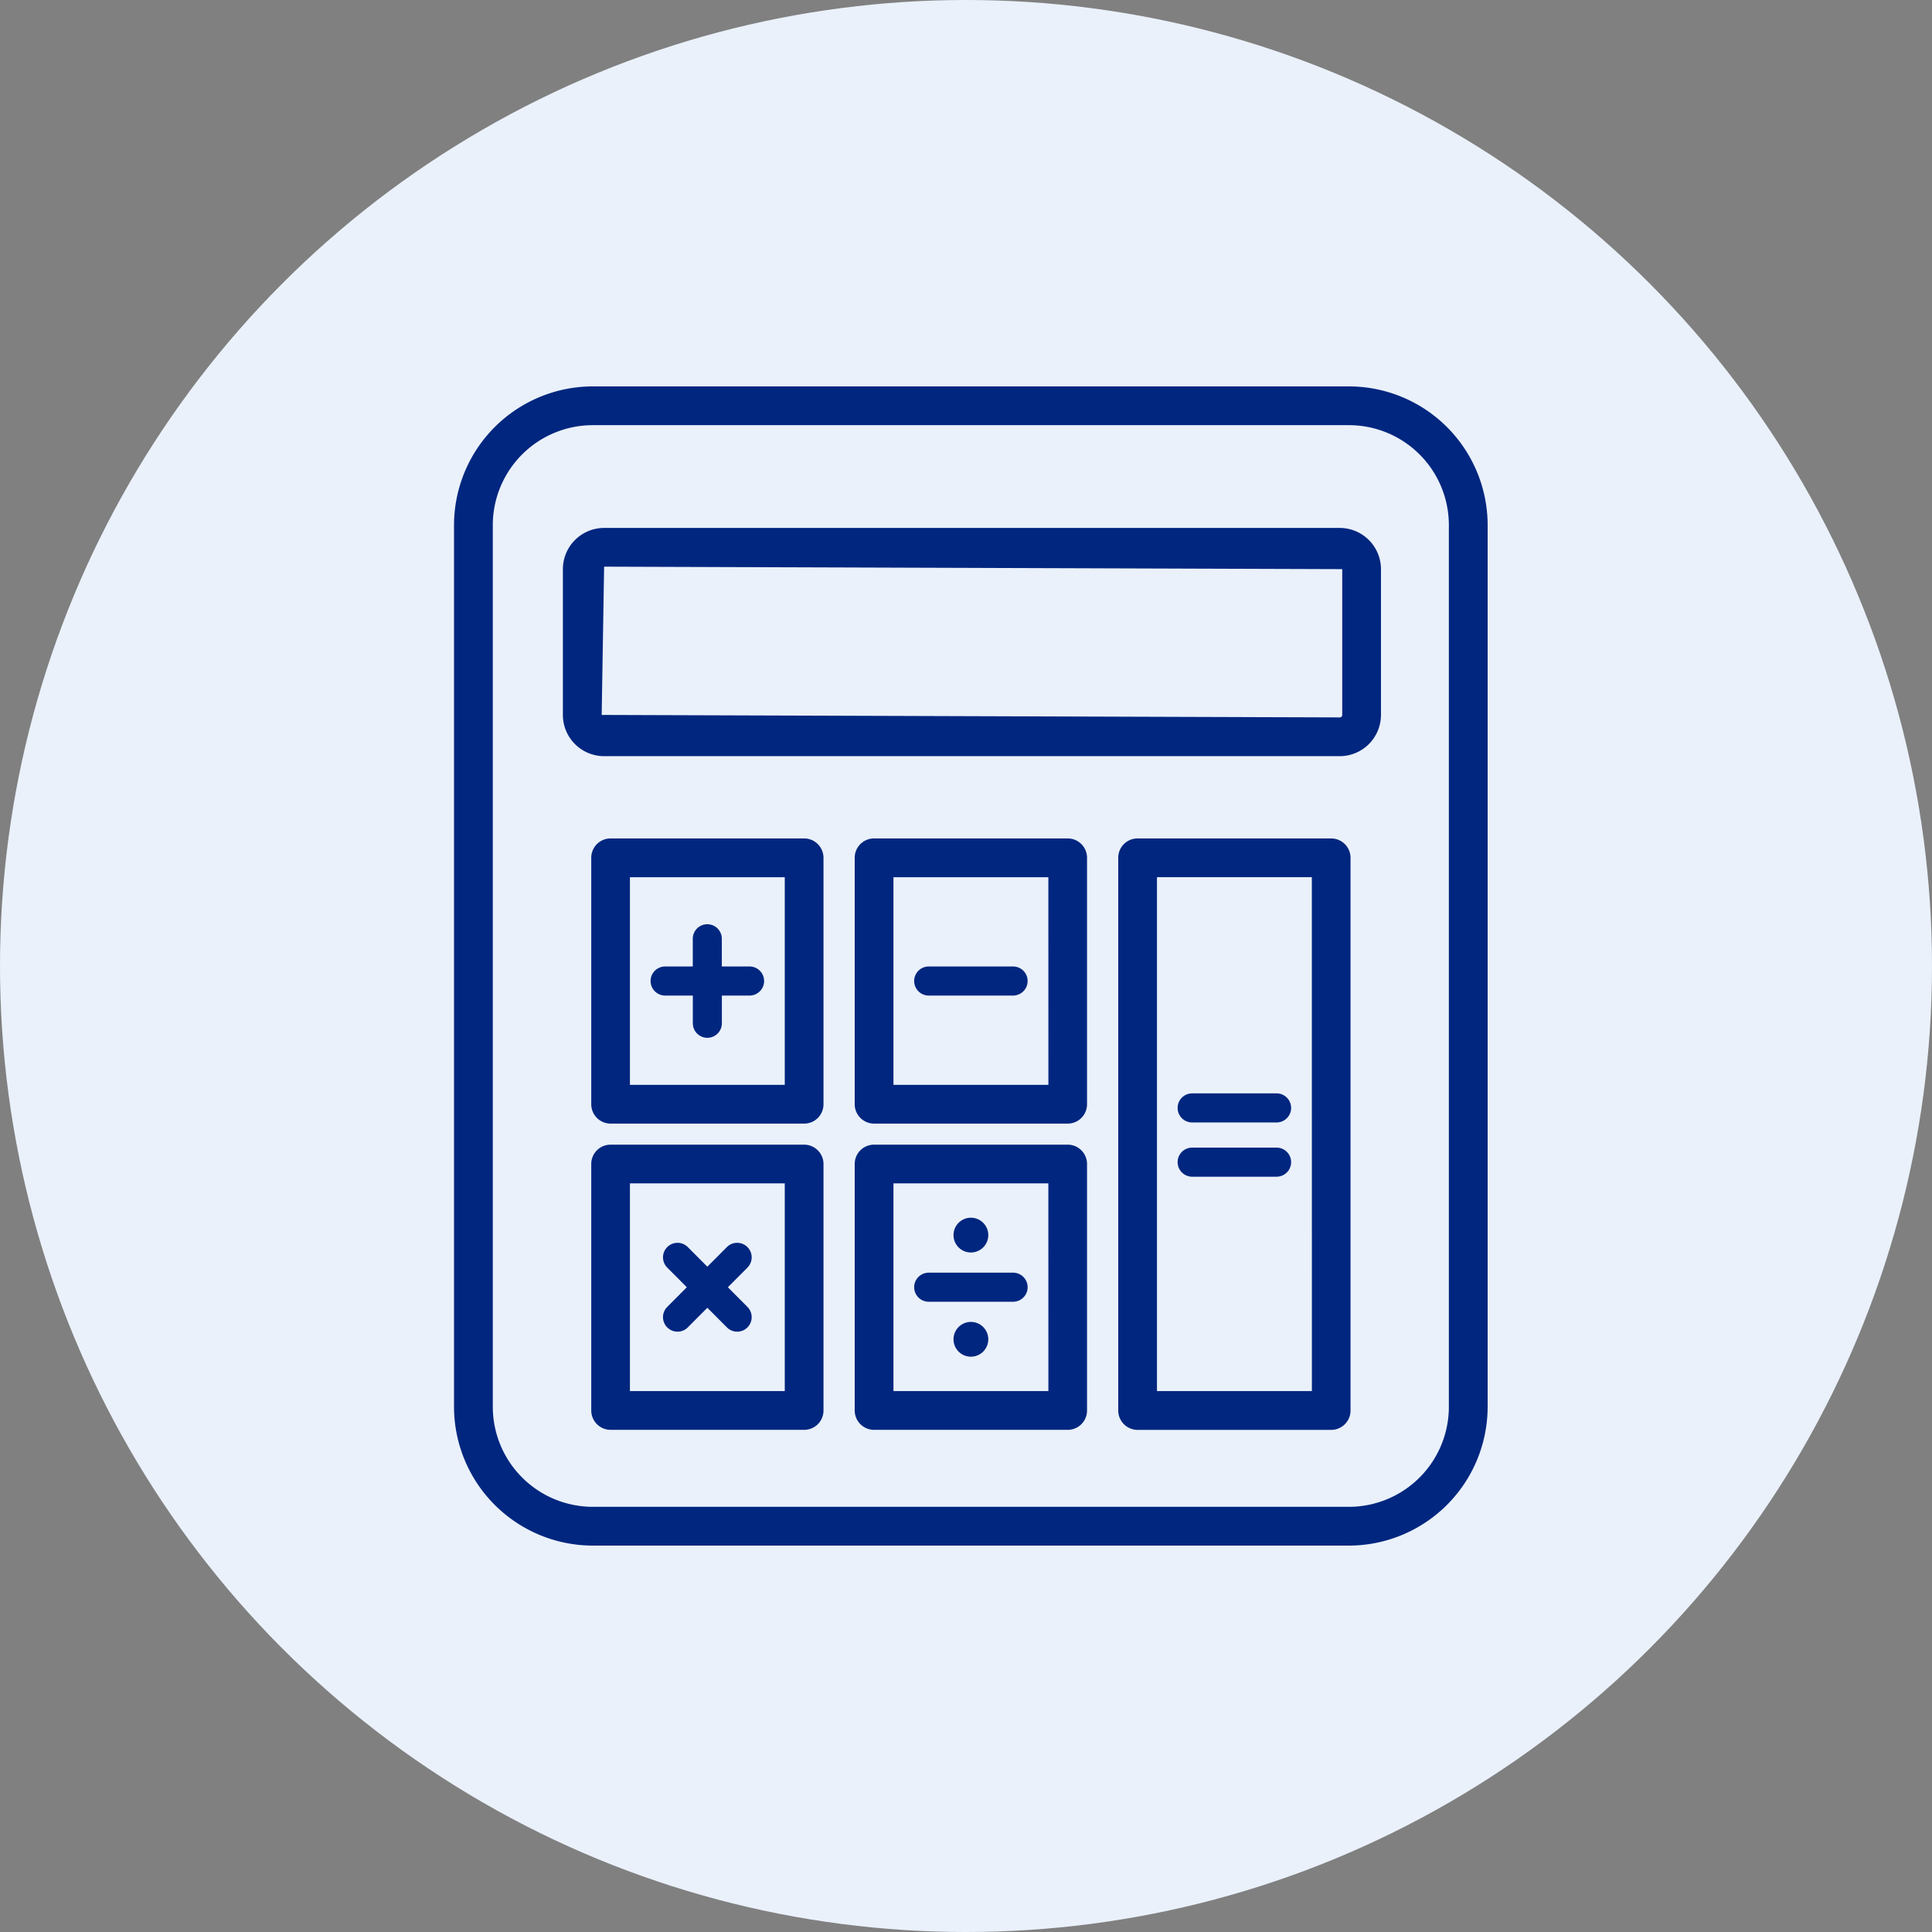 <svg xmlns="http://www.w3.org/2000/svg" width="200" height="200" viewBox="0 0 200 200">
  <rect x="0" y="0" width="200" height="200" fill="#808080" stroke="none"/>
  <g id="グループ_2027" data-name="グループ 2027" transform="translate(-1275 -3501)">
    <circle id="楕円形_28" data-name="楕円形 28" cx="100" cy="100" r="100" transform="translate(1275 3501)" fill="#eaf1fb"/>
    <g id="noun-calculator-1169463" transform="translate(1221.159 3540.02)">
      <path id="パス_5029" data-name="パス 5029" d="M115.207,120.98H193.48A14.381,14.381,0,0,0,207.841,106.6V15.361A14.373,14.373,0,0,0,193.48.98H115.207a14.381,14.381,0,0,0-14.366,14.381V106.6a14.388,14.388,0,0,0,14.365,14.38ZM104.855,15.36A10.357,10.357,0,0,1,115.207,4.993H193.48A10.349,10.349,0,0,1,203.827,15.36V106.6a10.357,10.357,0,0,1-10.347,10.366H115.207A10.366,10.366,0,0,1,104.855,106.6Z" fill="#00267f"/>
      <path id="パス_5030" data-name="パス 5030" d="M157.59,92.743h76.15a4.274,4.274,0,0,0,4.269-4.27V73.386a4.274,4.274,0,0,0-4.269-4.27H157.59a4.274,4.274,0,0,0-4.269,4.27V88.474A4.274,4.274,0,0,0,157.59,92.743Zm0-19.618L234,73.381V88.474a.254.254,0,0,1-.256.256l-76.406-.256Z" transform="translate(-41.211 -53.484)" fill="#00267f"/>
      <path id="パス_5031" data-name="パス 5031" d="M443.074,218.59H423.027a2,2,0,0,0-2,2.007v57.211a2.008,2.008,0,0,0,2,2.007h20.047a2,2,0,0,0,2-2.007V220.6a2,2,0,0,0-2-2.008Zm-2,57.211H425.036V222.6H441.07Z" transform="translate(-251.427 -170.815)" fill="#00267f"/>
      <path id="パス_5032" data-name="パス 5032" d="M451.2,344.331h8.738a1.505,1.505,0,0,0,0-3.011H451.2a1.505,1.505,0,0,0,0,3.011Z" transform="translate(-273.946 -267.154)" fill="#00267f"/>
      <path id="パス_5033" data-name="パス 5033" d="M451.2,370.441h8.738a1.505,1.505,0,0,0,0-3.011H451.2a1.505,1.505,0,0,0,0,3.011Z" transform="translate(-273.946 -287.649)" fill="#00267f"/>
      <path id="パス_5034" data-name="パス 5034" d="M189.022,218.587H168.98a2,2,0,0,0-2,2.007V246.1a2.008,2.008,0,0,0,2,2.007h20.042a2,2,0,0,0,2-2.007V220.594a2.008,2.008,0,0,0-2-2.008Zm-2.009,25.51H170.984V222.6h16.029Z" transform="translate(-51.933 -170.812)" fill="#00267f"/>
      <path id="パス_5035" data-name="パス 5035" d="M197.124,267.268h2.866v2.87a1.5,1.5,0,1,0,3.006,0v-2.87h2.866a1.505,1.505,0,0,0,0-3.011h-2.871v-2.87a1.5,1.5,0,1,0-3.006,0v2.87h-2.861a1.505,1.505,0,0,0,0,3.011Z" transform="translate(-74.427 -203.228)" fill="#00267f"/>
      <path id="パス_5036" data-name="パス 5036" d="M189.022,366.01H168.98a2,2,0,0,0-2,2.007v25.508a2.008,2.008,0,0,0,2,2.007h20.042a2,2,0,0,0,2-2.007V368.017A2.008,2.008,0,0,0,189.022,366.01Zm-2.009,25.508H170.984v-21.5h16.029Z" transform="translate(-51.933 -286.535)" fill="#00267f"/>
      <path id="パス_5037" data-name="パス 5037" d="M202.027,422.024a1.506,1.506,0,0,0,1.062.437,1.486,1.486,0,0,0,1.062-.442l2.024-2.032,2.024,2.032a1.5,1.5,0,0,0,2.124.005,1.507,1.507,0,0,0,0-2.128l-2.024-2.032,2.024-2.032a1.5,1.5,0,0,0-2.125-2.128l-2.024,2.032-2.024-2.032a1.5,1.5,0,0,0-2.125,2.128l2.024,2.032-2.024,2.032A1.5,1.5,0,0,0,202.027,422.024Z" transform="translate(-79.109 -323.628)" fill="#00267f"/>
      <path id="パス_5038" data-name="パス 5038" d="M316.051,218.587H296a2,2,0,0,0-2,2.007V246.1a2.008,2.008,0,0,0,2,2.007H316.05a2,2,0,0,0,2-2.007V220.594a2,2,0,0,0-2-2.008Zm-2,25.51H298.012V222.6h16.034Z" transform="translate(-151.68 -170.812)" fill="#00267f"/>
      <path id="パス_5039" data-name="パス 5039" d="M324.183,283.241h8.734a1.505,1.505,0,0,0,0-3.011h-8.734a1.505,1.505,0,0,0,0,3.011Z" transform="translate(-174.202 -219.201)" fill="#00267f"/>
      <path id="パス_5040" data-name="パス 5040" d="M316.051,366.01H296a2,2,0,0,0-2,2.007v25.508a2.008,2.008,0,0,0,2,2.007H316.05a2,2,0,0,0,2-2.007V368.017a2,2,0,0,0-2-2.007Zm-2,25.508H298.012v-21.5h16.034Z" transform="translate(-151.68 -286.535)" fill="#00267f"/>
      <path id="パス_5041" data-name="パス 5041" d="M345.21,402.978a1.8,1.8,0,1,1-1.8-1.806,1.8,1.8,0,0,1,1.8,1.806" transform="translate(-189.062 -314.135)" fill="#00267f"/>
      <path id="パス_5042" data-name="パス 5042" d="M345.21,453.145a1.8,1.8,0,1,1-1.8-1.807,1.8,1.8,0,0,1,1.8,1.807" transform="translate(-189.062 -353.514)" fill="#00267f"/>
      <path id="パス_5043" data-name="パス 5043" d="M324.183,430.641h8.734a1.505,1.505,0,0,0,0-3.011h-8.734a1.505,1.505,0,0,0,0,3.011Z" transform="translate(-174.202 -334.904)" fill="#00267f"/>
    </g>
  </g>
</svg>
